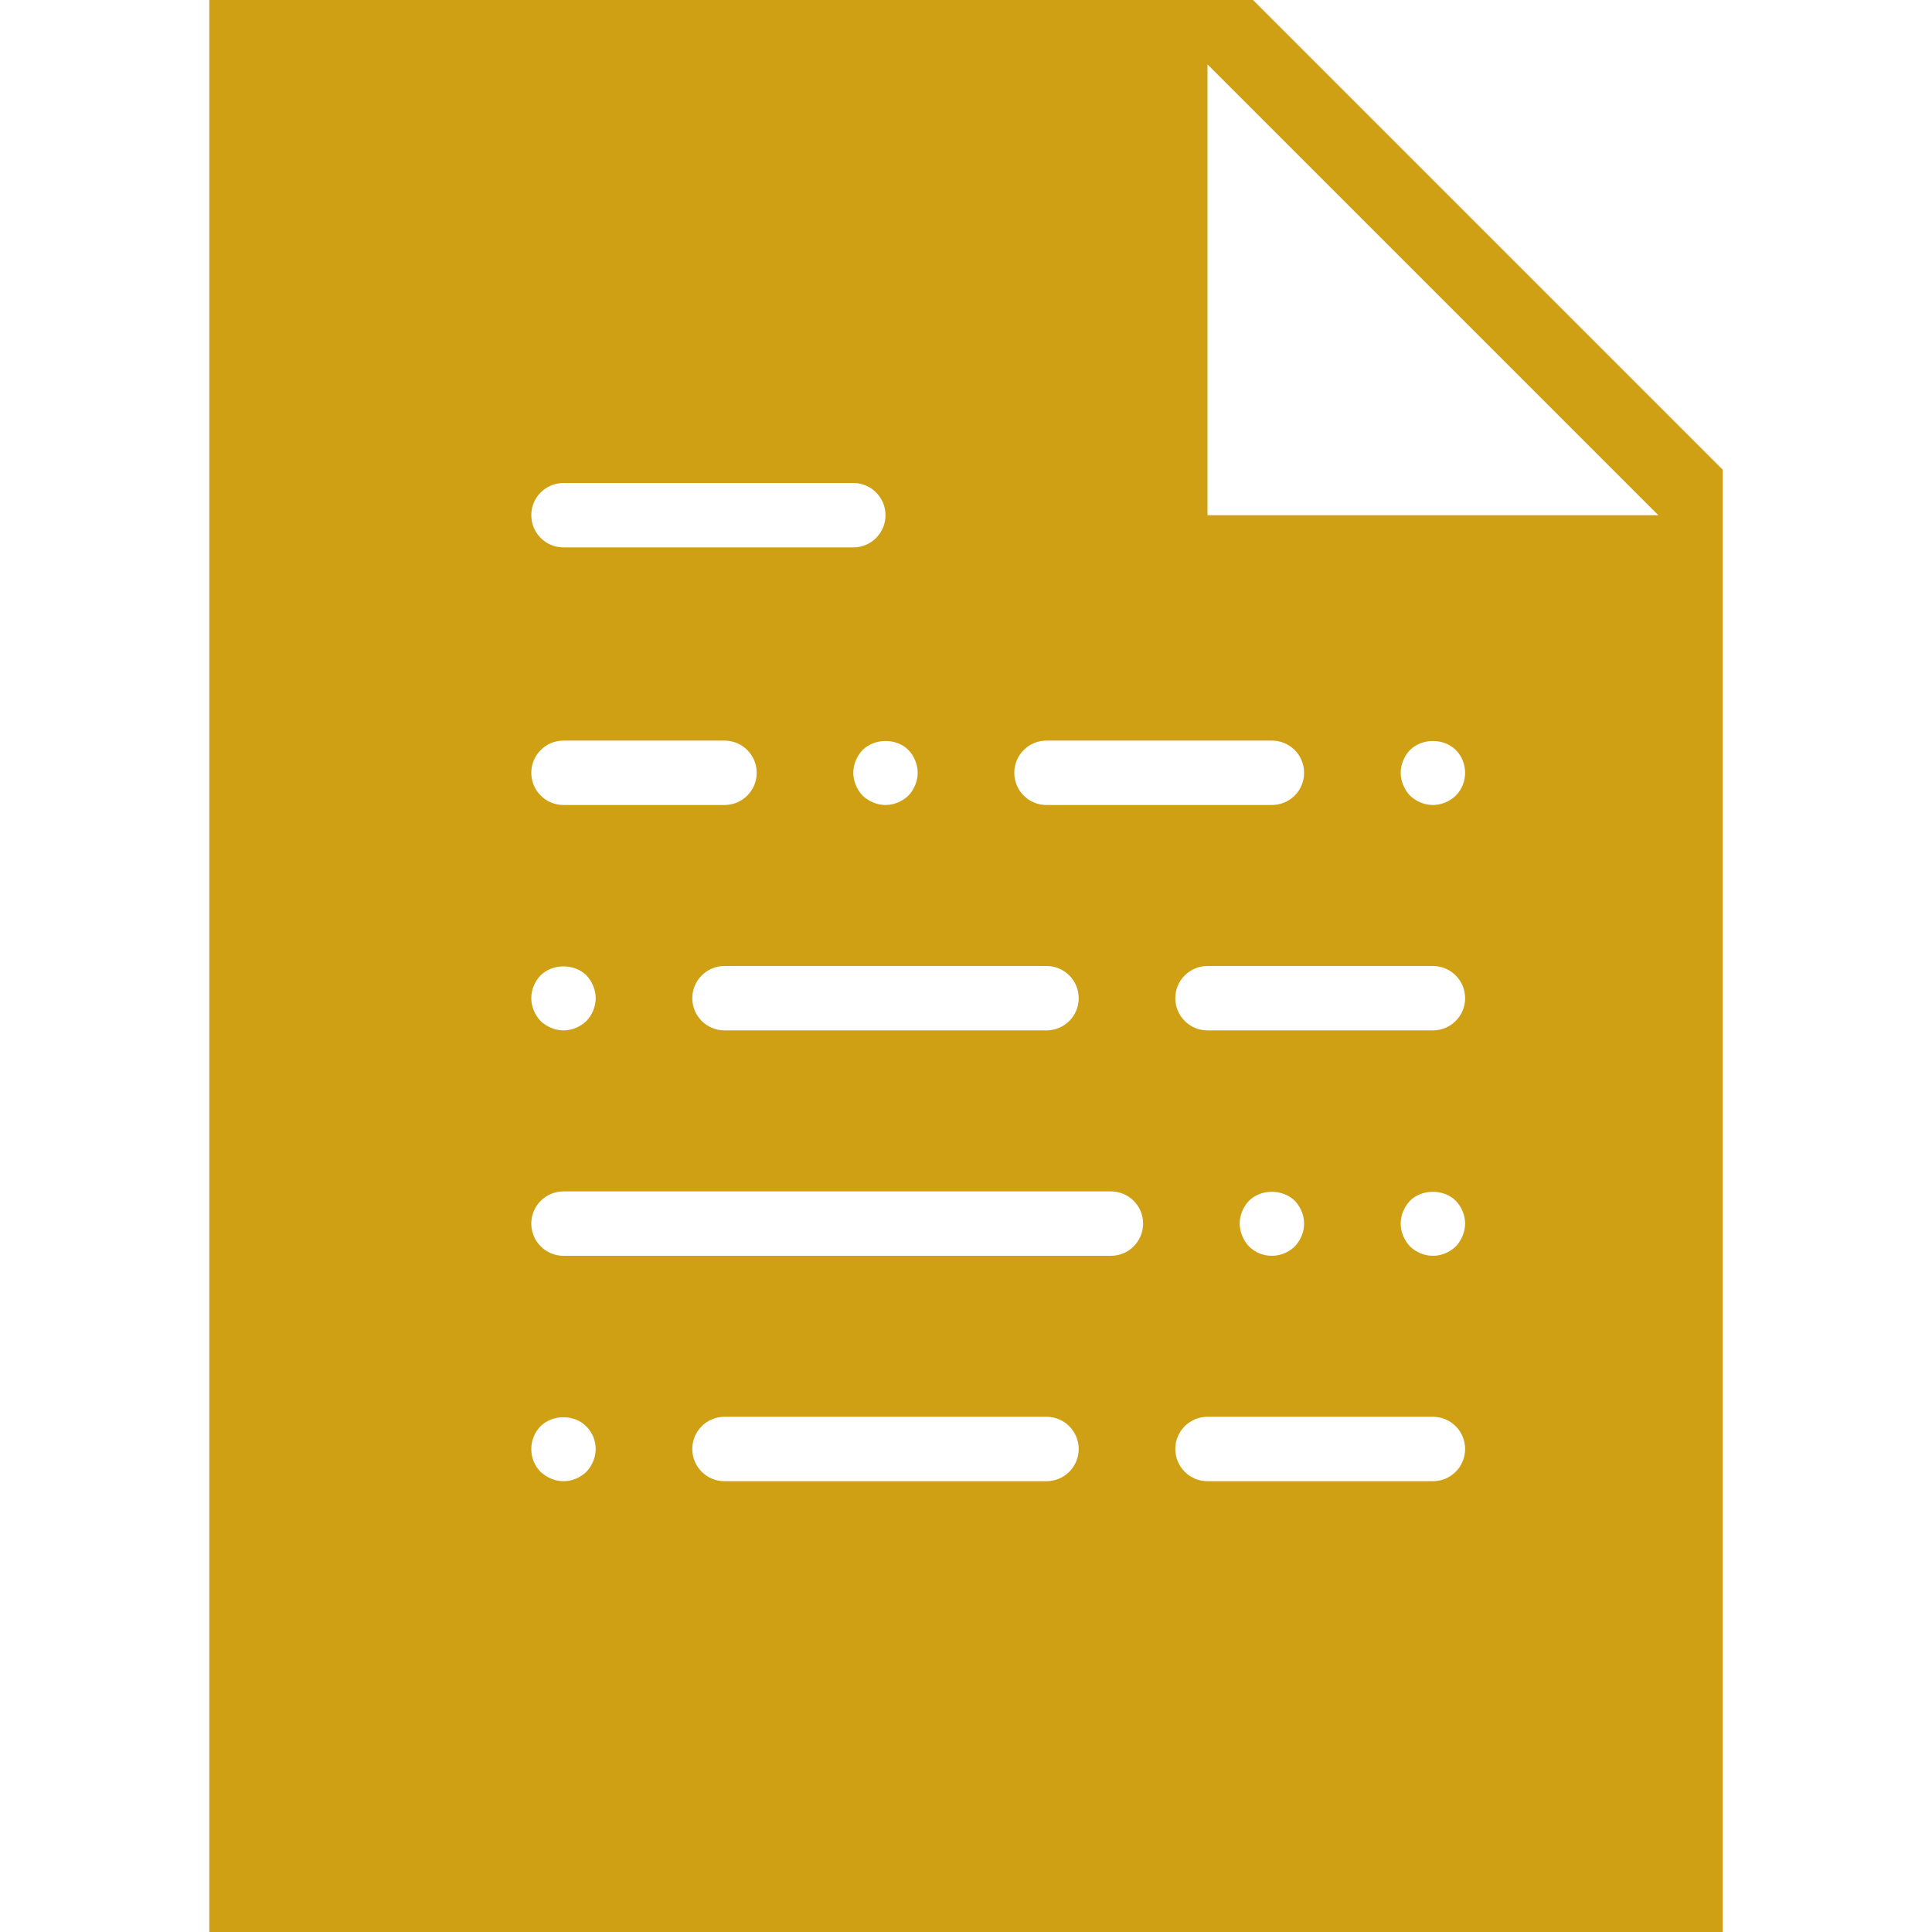 <?xml version="1.0" encoding="UTF-8" standalone="no"?>
<!-- Generator: Adobe Illustrator 19.0.0, SVG Export Plug-In . SVG Version: 6.00 Build 0)  -->

<svg
   xmlns:dc="http://purl.org/dc/elements/1.1/"
   xmlns:cc="http://creativecommons.org/ns#"
   xmlns:rdf="http://www.w3.org/1999/02/22-rdf-syntax-ns#"
   xmlns:svg="http://www.w3.org/2000/svg"
   xmlns="http://www.w3.org/2000/svg"
   xmlns:sodipodi="http://sodipodi.sourceforge.net/DTD/sodipodi-0.dtd"
   xmlns:inkscape="http://www.inkscape.org/namespaces/inkscape"
   version="1.1"
   id="Capa_1"
   x="0px"
   y="0px"
   viewBox="0 0 60 60"
   style="enable-background:new 0 0 60 60;"
   xml:space="preserve"
   inkscape:version="0.91 r13725"
   sodipodi:docname="document.svg"><defs
     id="defs37" /><sodipodi:namedview
     pagecolor="#ffffff"
     bordercolor="#666666"
     borderopacity="1"
     objecttolerance="10"
     gridtolerance="10"
     guidetolerance="10"
     inkscape:pageopacity="0"
     inkscape:pageshadow="2"
     inkscape:window-width="1280"
     inkscape:window-height="657"
     id="namedview35"
     showgrid="false"
     inkscape:zoom="3.9333333"
     inkscape:cx="-8.1355935"
     inkscape:cy="32.288135"
     inkscape:window-x="-8"
     inkscape:window-y="-8"
     inkscape:window-maximized="1"
     inkscape:current-layer="Capa_1" /><path
     d="M 38.914,0 6.5,0 l 0,60 47,0 0,-45.414 L 38.914,0 Z m -6.414,23 7,0 c 0.552,0 1,0.447 1,1 0,0.553 -0.448,1 -1,1 l -7,0 c -0.552,0 -1,-0.447 -1,-1 0,-0.553 0.448,-1 1,-1 z m 1,8 c 0,0.553 -0.448,1 -1,1 l -10,0 c -0.552,0 -1,-0.447 -1,-1 0,-0.553 0.448,-1 1,-1 l 10,0 c 0.552,0 1,0.447 1,1 z m -5.29,-7.71 c 0.18,0.189 0.29,0.449 0.29,0.71 0,0.26 -0.11,0.52 -0.29,0.71 C 28.02,24.89 27.76,25 27.5,25 27.24,25 26.98,24.89 26.79,24.71 26.61,24.52 26.5,24.26 26.5,24 c 0,-0.261 0.11,-0.521 0.29,-0.71 0.38,-0.37 1.05,-0.37 1.42,0 z M 17.5,15 l 9,0 c 0.552,0 1,0.447 1,1 0,0.553 -0.448,1 -1,1 l -9,0 c -0.552,0 -1,-0.447 -1,-1 0,-0.553 0.448,-1 1,-1 z m 0,8 5,0 c 0.552,0 1,0.447 1,1 0,0.553 -0.448,1 -1,1 l -5,0 c -0.552,0 -1,-0.447 -1,-1 0,-0.553 0.448,-1 1,-1 z m -0.71,7.29 c 0.37,-0.37 1.05,-0.37 1.42,0 0.18,0.189 0.29,0.449 0.29,0.71 0,0.26 -0.11,0.52 -0.29,0.71 C 18.02,31.89 17.76,32 17.5,32 17.24,32 16.98,31.89 16.79,31.71 16.61,31.52 16.5,31.26 16.5,31 c 0,-0.271 0.11,-0.521 0.29,-0.71 z m 1.42,15.42 C 18.02,45.89 17.77,46 17.5,46 17.24,46 16.98,45.89 16.79,45.71 16.6,45.52 16.5,45.27 16.5,45 c 0,-0.271 0.11,-0.53 0.29,-0.71 0.38,-0.37 1.05,-0.37 1.42,0.01 0.18,0.18 0.29,0.43 0.29,0.7 0,0.26 -0.11,0.52 -0.29,0.71 z M 32.5,46 l -10,0 c -0.552,0 -1,-0.447 -1,-1 0,-0.553 0.448,-1 1,-1 l 10,0 c 0.552,0 1,0.447 1,1 0,0.553 -0.448,1 -1,1 z m 2,-7 -17,0 c -0.552,0 -1,-0.447 -1,-1 0,-0.553 0.448,-1 1,-1 l 17,0 c 0.552,0 1,0.447 1,1 0,0.553 -0.448,1 -1,1 z m 10,7 -7,0 c -0.552,0 -1,-0.447 -1,-1 0,-0.553 0.448,-1 1,-1 l 7,0 c 0.552,0 1,0.447 1,1 0,0.553 -0.448,1 -1,1 z m -6,-8 c 0,-0.261 0.11,-0.521 0.29,-0.71 0.37,-0.37 1.04,-0.37 1.42,0 0.18,0.189 0.29,0.449 0.29,0.71 0,0.26 -0.11,0.52 -0.29,0.71 C 40.02,38.89 39.77,39 39.5,39 39.23,39 38.98,38.899 38.79,38.71 38.61,38.52 38.5,38.26 38.5,38 Z m 6.71,0.71 C 45.02,38.89 44.77,39 44.5,39 44.23,39 43.98,38.89 43.79,38.71 43.61,38.52 43.5,38.26 43.5,38 c 0,-0.261 0.11,-0.521 0.29,-0.71 0.37,-0.37 1.05,-0.37 1.42,0 0.18,0.189 0.29,0.449 0.29,0.71 0,0.26 -0.11,0.52 -0.29,0.71 z M 44.5,32 l -7,0 c -0.552,0 -1,-0.447 -1,-1 0,-0.553 0.448,-1 1,-1 l 7,0 c 0.552,0 1,0.447 1,1 0,0.553 -0.448,1 -1,1 z m 0.71,-7.29 C 45.02,24.89 44.76,25 44.5,25 44.24,25 43.98,24.89 43.79,24.71 43.61,24.52 43.5,24.26 43.5,24 c 0,-0.261 0.11,-0.521 0.29,-0.71 0.38,-0.37 1.04,-0.37 1.42,0 0.19,0.189 0.29,0.449 0.29,0.71 0,0.26 -0.1,0.52 -0.29,0.71 z M 37.5,16 l 0,-14 14,14 -14,0 z"
     id="path3"
     style="fill:#d0a014;fill-opacity:1"
     inkscape:connector-curvature="0" /><g
     id="g5" /><g
     id="g7" /><g
     id="g9" /><g
     id="g11" /><g
     id="g13" /><g
     id="g15" /><g
     id="g17" /><g
     id="g19" /><g
     id="g21" /><g
     id="g23" /><g
     id="g25" /><g
     id="g27" /><g
     id="g29" /><g
     id="g31" /><g
     id="g33" /></svg>